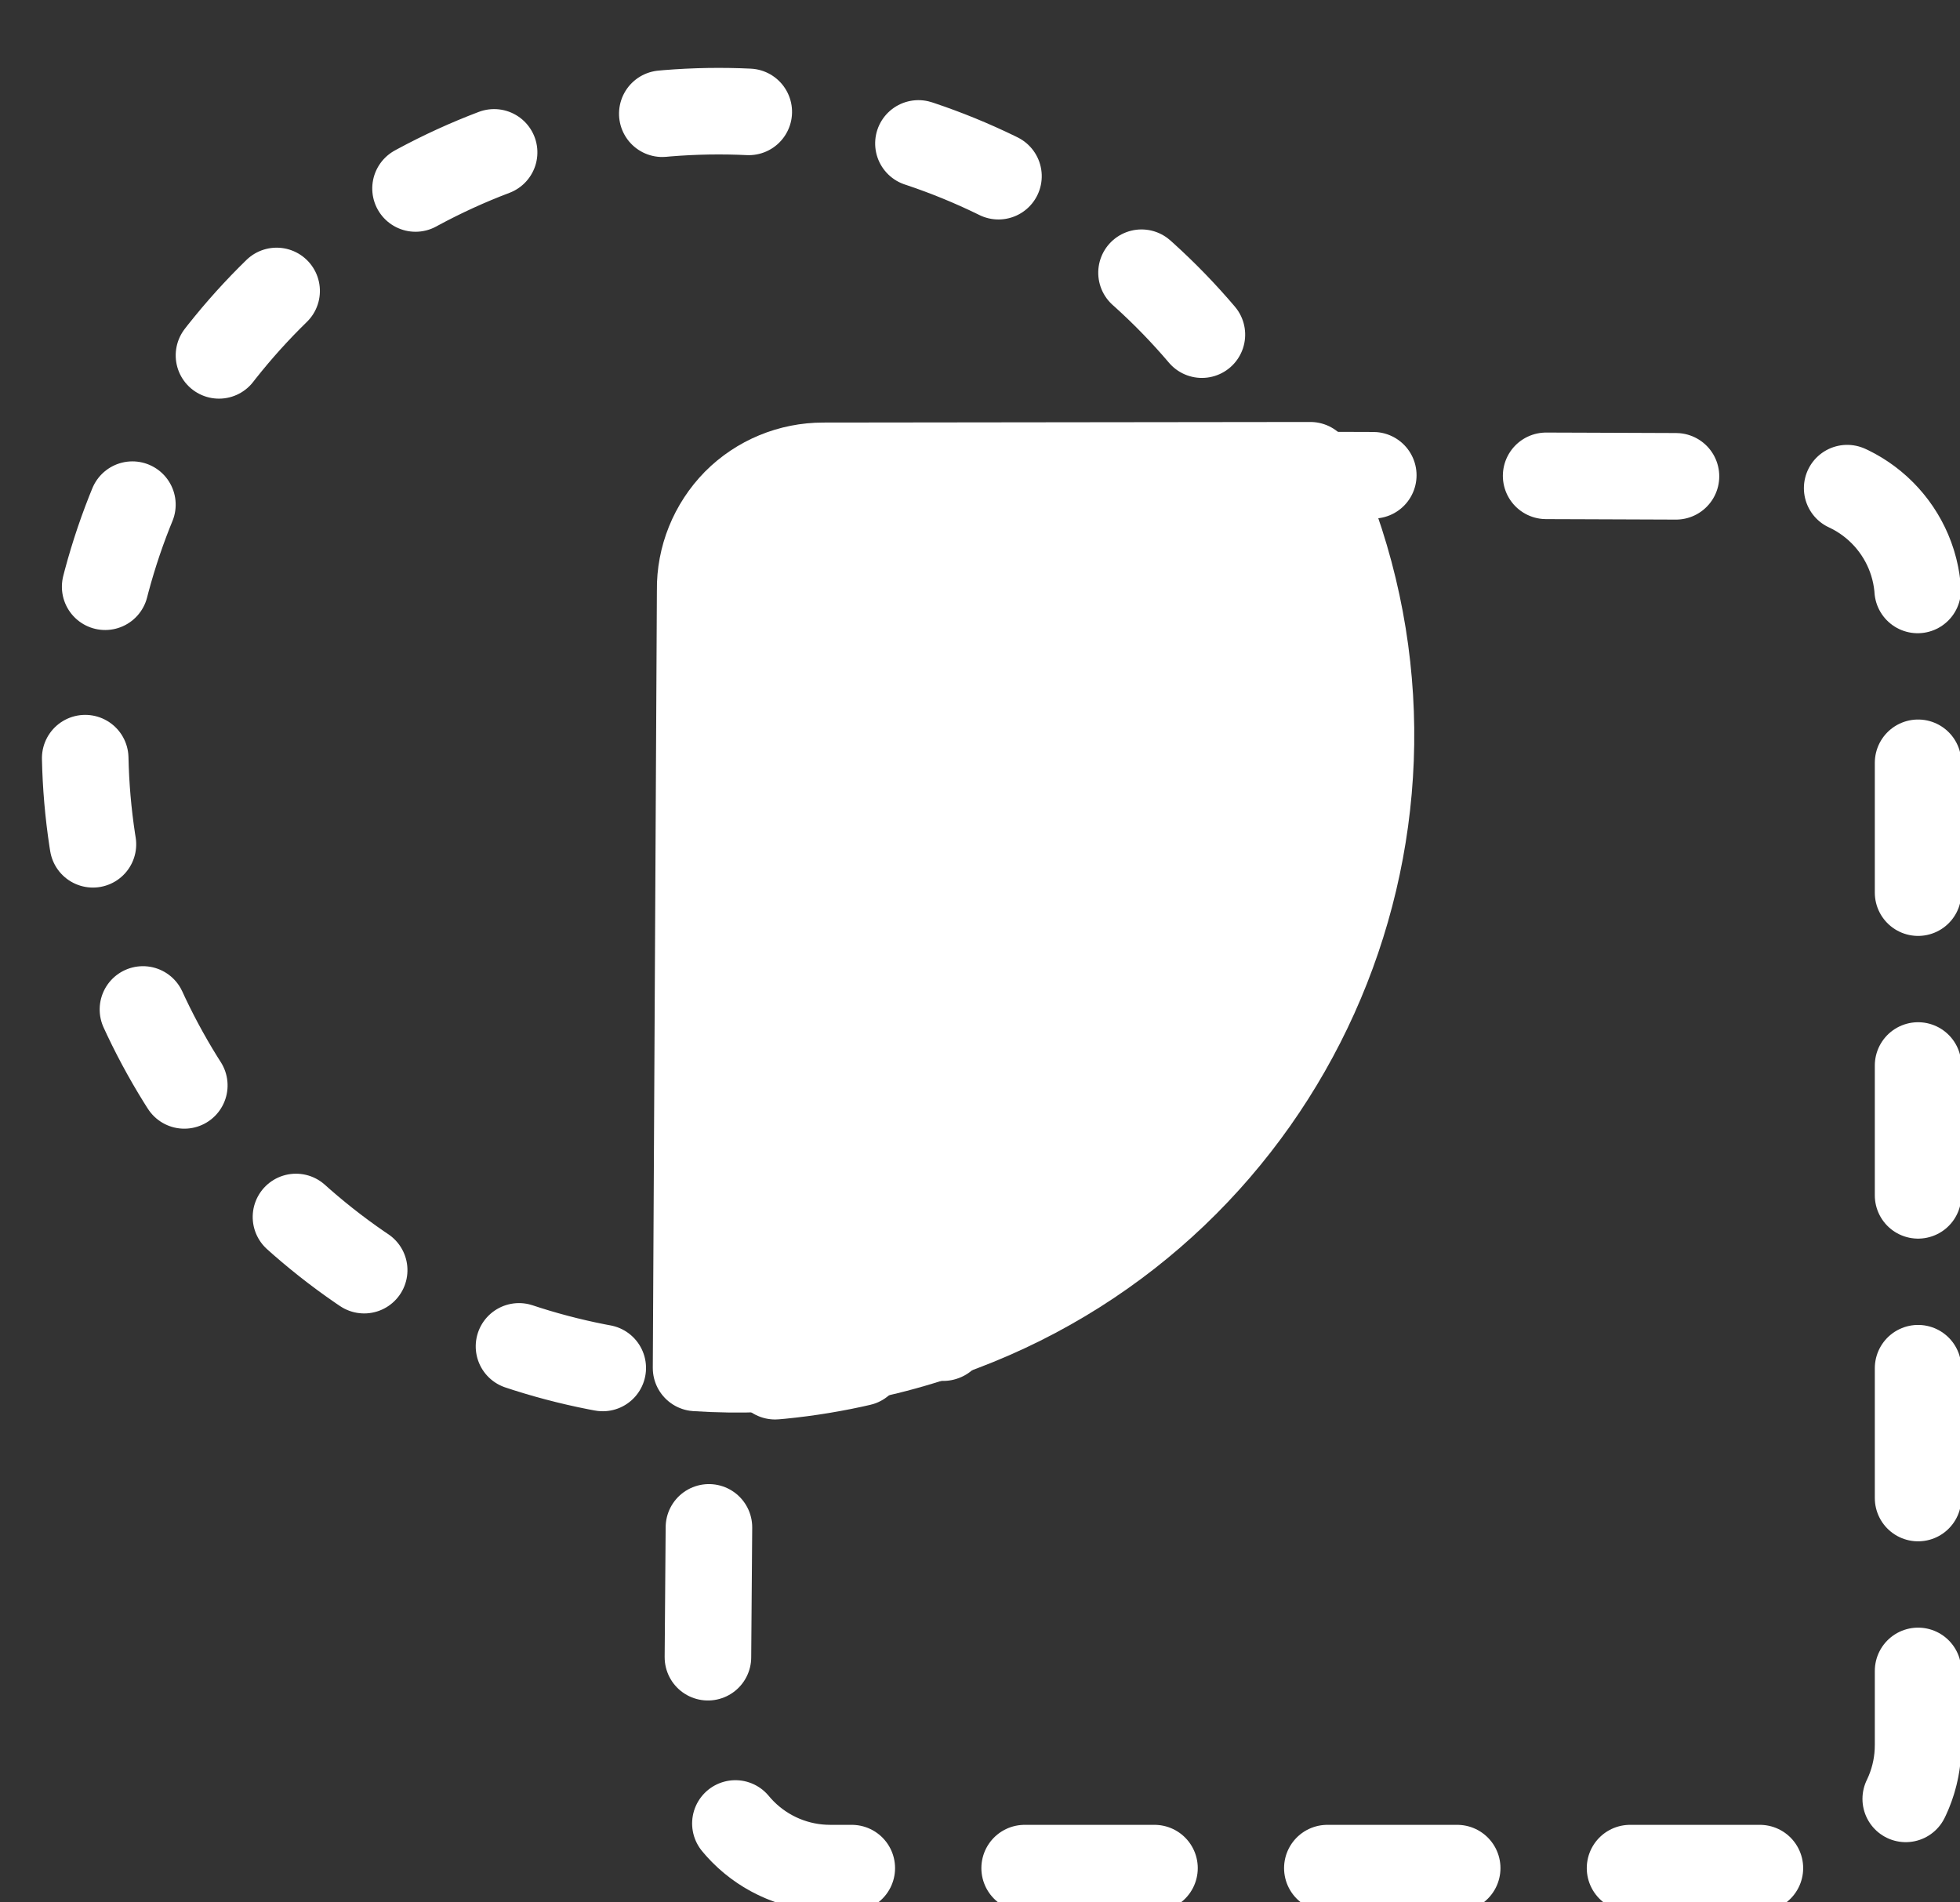 <?xml version="1.0" encoding="UTF-8" standalone="no"?>
<!DOCTYPE svg PUBLIC "-//W3C//DTD SVG 1.1//EN" "http://www.w3.org/Graphics/SVG/1.1/DTD/svg11.dtd">
<svg width="100%" height="100%" viewBox="0 0 68 66" version="1.1" xmlns="http://www.w3.org/2000/svg" xmlns:xlink="http://www.w3.org/1999/xlink" xml:space="preserve" xmlns:serif="http://www.serif.com/" style="fill-rule:evenodd;clip-rule:evenodd;stroke-linecap:round;stroke-linejoin:round;stroke-miterlimit:1.5;">
    <rect x="0" y="0" width="68" height="66" fill="#333333" stroke="none"/>
    <g transform="matrix(1,0,0,1,-614,-1517)">
        <g id="CLIP">
            <g transform="matrix(0.858,0,0,0.858,112.55,230.462)">
                <path d="M618.38,1518.61C615.646,1518.61 613.419,1520.81 613.398,1523.54C613.316,1534.21 613.122,1559.28 613.039,1570C613.028,1571.32 613.547,1572.59 614.48,1573.53C615.412,1574.47 616.681,1575 618.005,1575C627.418,1575 647.65,1575 657.033,1575C658.351,1575 659.614,1574.48 660.545,1573.55C661.477,1572.61 662,1571.35 662,1570.03C662,1559.36 662,1534.36 662,1523.7C662,1520.96 659.786,1518.74 657.049,1518.74C647.731,1518.7 627.692,1518.64 618.38,1518.61Z" style="fill:none;stroke:white;stroke-width:3.5px;stroke-dasharray:5.25,6.99,0,0;stroke-dashoffset:3.5;"/>
            </g>
            <g transform="matrix(0.445,1.175,-1.175,0.445,2095.74,-40.04)">
                <circle cx="767.5" cy="1530.5" r="17.5" style="fill:none;stroke:white;stroke-width:2.39px;stroke-linejoin:miter;stroke-miterlimit:2;stroke-dasharray:2.39,4.78,0,0;stroke-dashoffset:4.78;"/>
            </g>
            <path d="M659.462,1533.14C659.706,1533.66 659.931,1534.19 660.137,1534.73C664.435,1546.08 658.714,1558.78 647.369,1563.07C644.33,1564.23 641.194,1564.66 638.148,1564.46L638.29,1537.48C638.275,1536.34 638.72,1535.24 639.523,1534.42C640.327,1533.61 641.423,1533.16 642.564,1533.16L659.462,1533.14Z" style="fill:white;stroke:white;stroke-width:3px;"/>
        </g>
    </g>
</svg>
